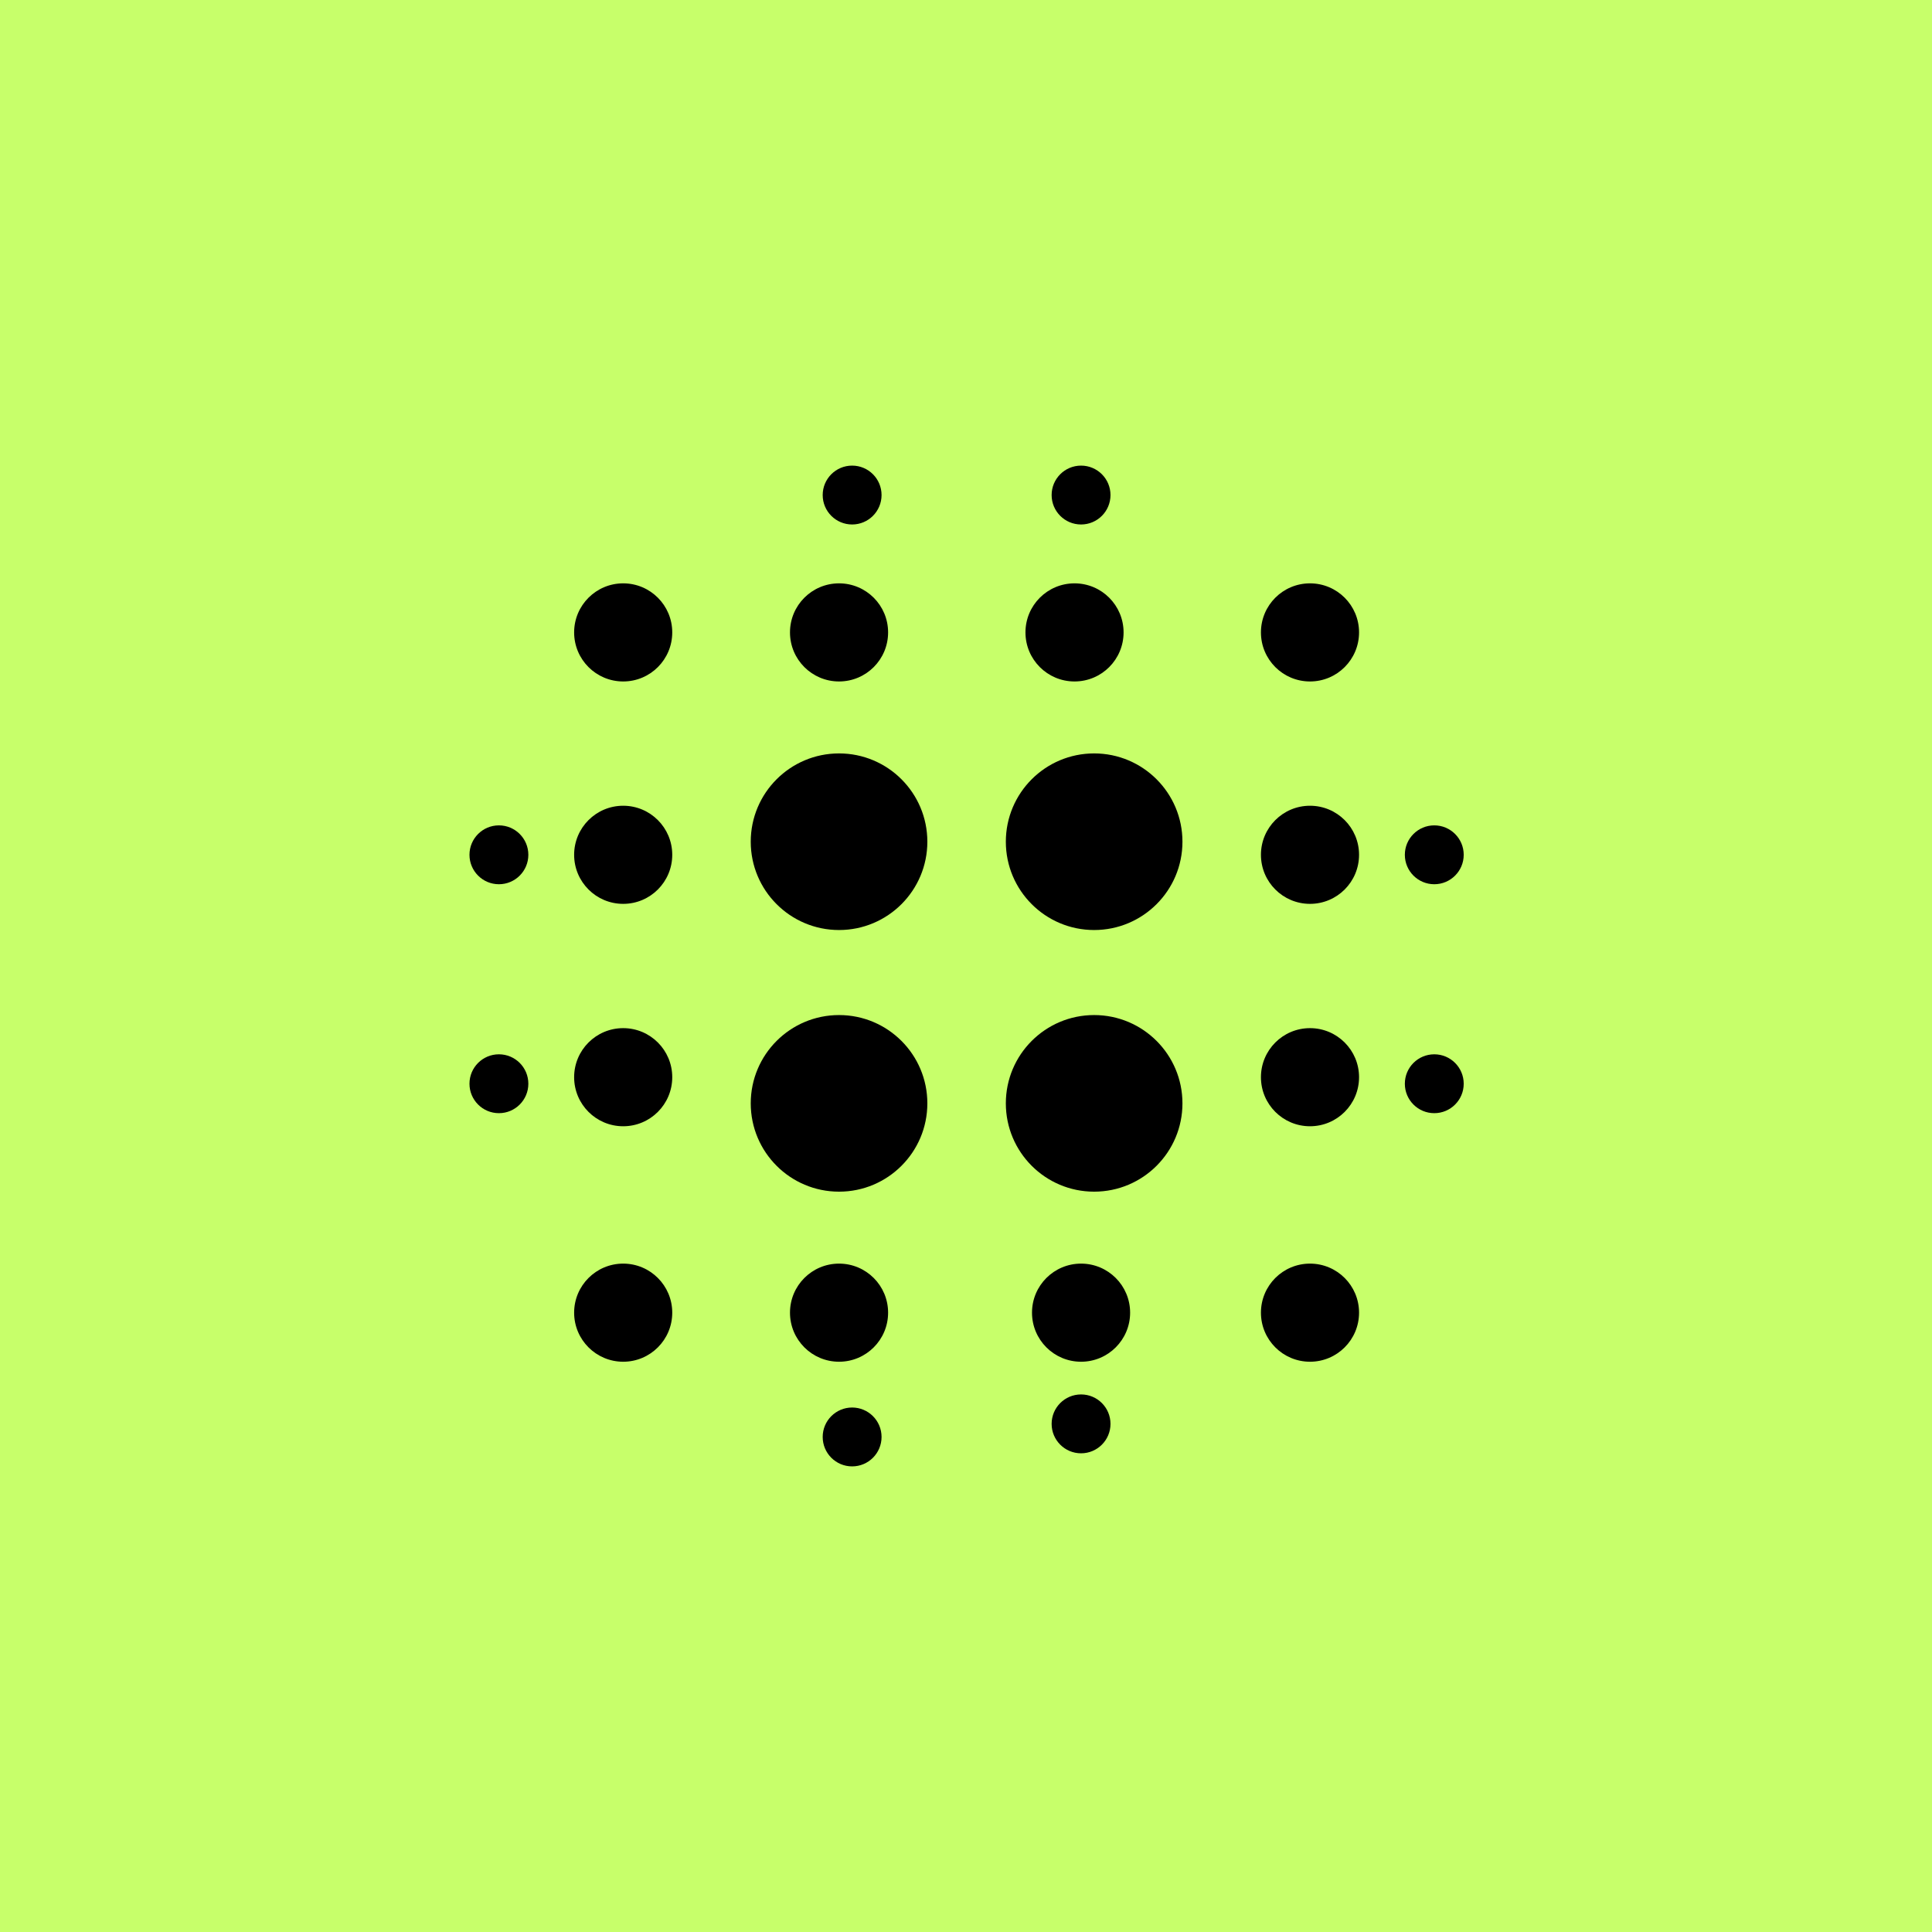 <?xml version="1.0" encoding="UTF-8"?> <svg xmlns="http://www.w3.org/2000/svg" width="1000" height="1000" viewBox="0 0 1000 1000" fill="none"><rect width="1000" height="1000" fill="#C7FF6A"></rect><circle cx="434.288" cy="435.673" r="45.706" fill="black"></circle><circle cx="566.327" cy="435.673" r="45.706" fill="black"></circle><circle cx="566.327" cy="571.098" r="45.706" fill="black"></circle><circle cx="434.288" cy="571.098" r="45.706" fill="black"></circle><circle cx="322.562" cy="557.556" r="25.392" fill="black"></circle><circle cx="678.052" cy="557.556" r="25.392" fill="black"></circle><circle cx="678.052" cy="442.444" r="25.392" fill="black"></circle><circle cx="322.562" cy="442.444" r="25.392" fill="black"></circle><circle cx="322.562" cy="327.333" r="25.392" fill="black"></circle><circle cx="322.562" cy="679.438" r="25.392" fill="black"></circle><circle cx="434.288" cy="679.438" r="25.392" fill="black"></circle><circle cx="559.556" cy="679.438" r="25.392" fill="black"></circle><circle cx="678.052" cy="679.438" r="25.392" fill="black"></circle><circle cx="434.288" cy="327.333" r="25.392" fill="black"></circle><circle cx="556.17" cy="327.333" r="25.392" fill="black"></circle><circle cx="678.052" cy="327.333" r="25.392" fill="black"></circle><circle cx="559.556" cy="256.235" r="15.235" fill="black"></circle><circle cx="441.059" cy="256.235" r="15.235" fill="black"></circle><circle cx="258.235" cy="442.444" r="15.235" fill="black"></circle><circle cx="258.235" cy="560.941" r="15.235" fill="black"></circle><circle cx="742.379" cy="560.941" r="15.235" fill="black"></circle><circle cx="742.379" cy="442.444" r="15.235" fill="black"></circle><circle cx="559.556" cy="736.993" r="15.235" fill="black"></circle><circle cx="441.059" cy="743.765" r="15.235" fill="black"></circle></svg> 
